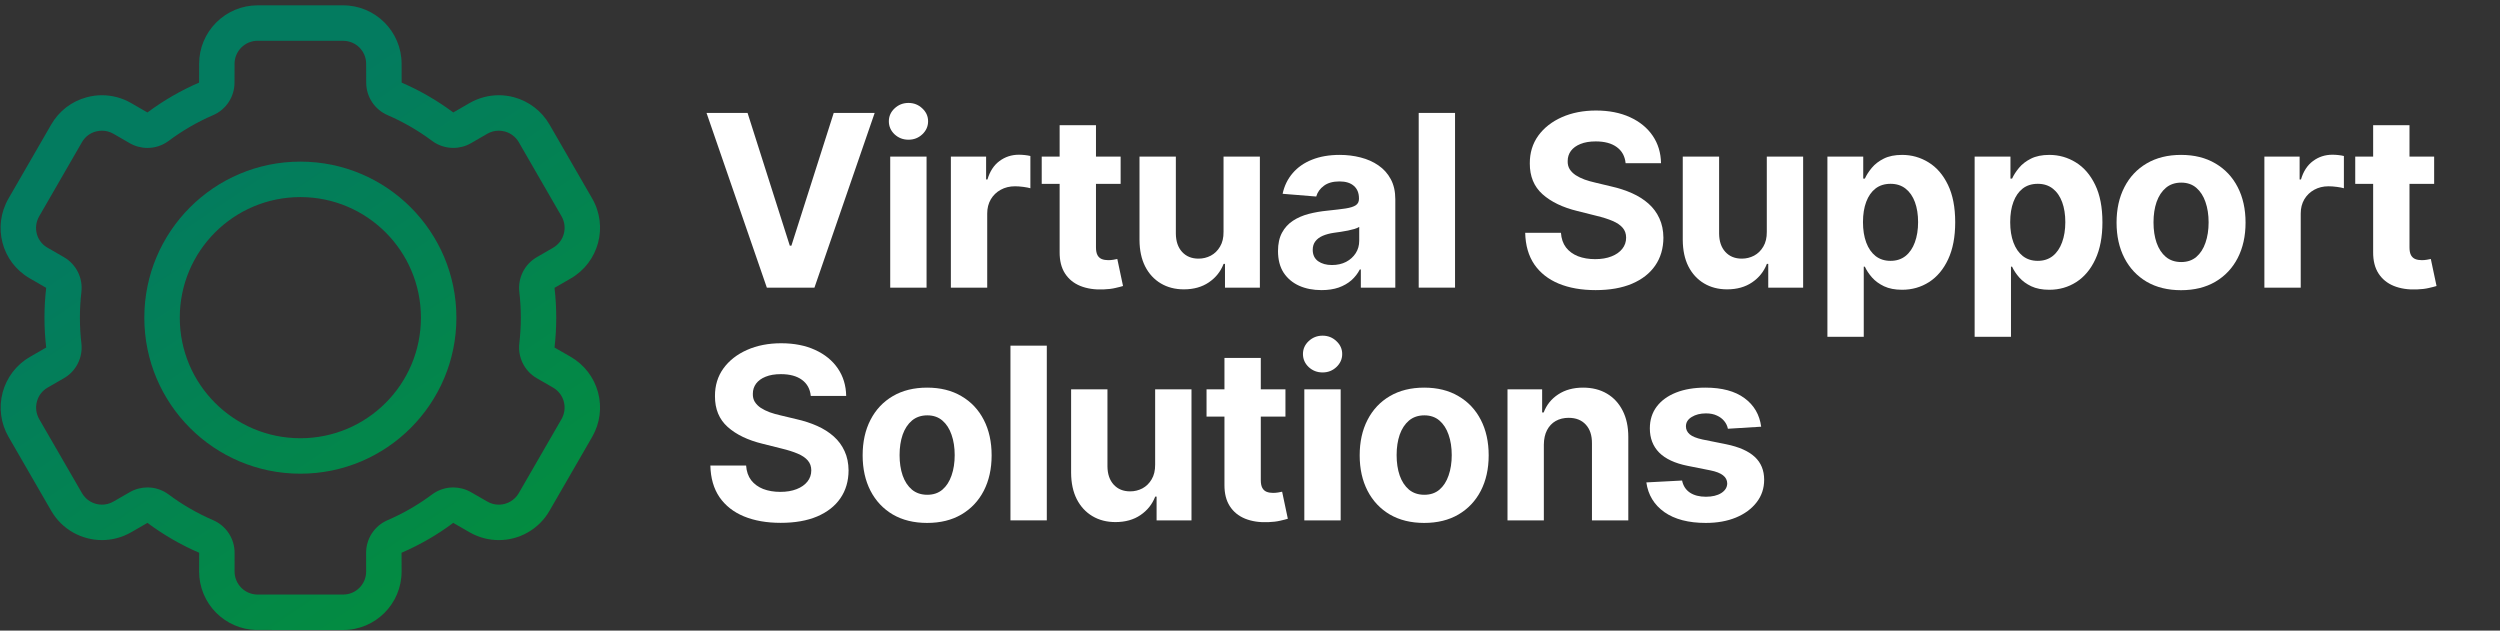 <svg width="333" height="84" viewBox="0 0 333 84" fill="none" xmlns="http://www.w3.org/2000/svg">
<rect x="0" y="0" width="333" height="84" fill="#333333" stroke="none"/>
<path d="M234.588 56.836L230.156 57.109C230.081 56.73 229.918 56.389 229.668 56.086C229.418 55.776 229.088 55.529 228.679 55.347C228.278 55.158 227.797 55.063 227.236 55.063C226.486 55.063 225.853 55.222 225.338 55.541C224.823 55.851 224.566 56.268 224.566 56.791C224.566 57.207 224.732 57.56 225.066 57.847C225.399 58.135 225.971 58.366 226.781 58.541L229.941 59.177C231.638 59.526 232.903 60.086 233.736 60.859C234.569 61.632 234.986 62.647 234.986 63.904C234.986 65.048 234.649 66.052 233.975 66.916C233.308 67.779 232.391 68.454 231.225 68.938C230.066 69.416 228.728 69.654 227.213 69.654C224.903 69.654 223.062 69.173 221.691 68.211C220.327 67.241 219.528 65.923 219.293 64.257L224.054 64.007C224.198 64.711 224.547 65.249 225.1 65.62C225.653 65.984 226.361 66.166 227.225 66.166C228.073 66.166 228.755 66.003 229.27 65.677C229.793 65.344 230.058 64.916 230.066 64.393C230.058 63.954 229.872 63.594 229.509 63.313C229.145 63.026 228.585 62.806 227.827 62.654L224.804 62.052C223.1 61.711 221.831 61.12 220.997 60.279C220.172 59.438 219.759 58.366 219.759 57.063C219.759 55.942 220.062 54.976 220.668 54.166C221.281 53.355 222.141 52.73 223.247 52.291C224.361 51.851 225.664 51.632 227.156 51.632C229.361 51.632 231.096 52.097 232.361 53.029C233.634 53.961 234.376 55.23 234.588 56.836Z" fill="white"/>
<path d="M205.64 59.222V69.313H200.799V51.859H205.413V54.938H205.618C206.004 53.923 206.652 53.12 207.561 52.529C208.47 51.931 209.572 51.632 210.868 51.632C212.08 51.632 213.136 51.897 214.038 52.427C214.939 52.957 215.64 53.715 216.14 54.7C216.64 55.677 216.89 56.844 216.89 58.2V69.313H212.049V59.063C212.057 57.995 211.784 57.162 211.231 56.563C210.678 55.957 209.917 55.654 208.947 55.654C208.296 55.654 207.72 55.794 207.22 56.075C206.727 56.355 206.341 56.764 206.061 57.302C205.788 57.832 205.648 58.472 205.64 59.222Z" fill="white"/>
<path d="M189.701 69.654C187.936 69.654 186.409 69.279 185.121 68.529C183.841 67.772 182.852 66.719 182.155 65.37C181.458 64.014 181.11 62.442 181.11 60.654C181.11 58.851 181.458 57.276 182.155 55.927C182.852 54.571 183.841 53.518 185.121 52.768C186.409 52.01 187.936 51.632 189.701 51.632C191.466 51.632 192.989 52.01 194.269 52.768C195.557 53.518 196.549 54.571 197.246 55.927C197.943 57.276 198.292 58.851 198.292 60.654C198.292 62.442 197.943 64.014 197.246 65.37C196.549 66.719 195.557 67.772 194.269 68.529C192.989 69.279 191.466 69.654 189.701 69.654ZM189.724 65.904C190.527 65.904 191.197 65.677 191.735 65.222C192.273 64.76 192.678 64.132 192.951 63.336C193.231 62.541 193.371 61.635 193.371 60.62C193.371 59.605 193.231 58.7 192.951 57.904C192.678 57.109 192.273 56.48 191.735 56.018C191.197 55.556 190.527 55.325 189.724 55.325C188.913 55.325 188.231 55.556 187.678 56.018C187.133 56.48 186.72 57.109 186.439 57.904C186.167 58.7 186.03 59.605 186.03 60.62C186.03 61.635 186.167 62.541 186.439 63.336C186.72 64.132 187.133 64.76 187.678 65.222C188.231 65.677 188.913 65.904 189.724 65.904Z" fill="white"/>
<path d="M173.736 69.313V51.859H178.577V69.313H173.736ZM176.167 49.609C175.448 49.609 174.83 49.37 174.315 48.893C173.808 48.408 173.554 47.828 173.554 47.154C173.554 46.488 173.808 45.916 174.315 45.438C174.83 44.953 175.448 44.711 176.167 44.711C176.887 44.711 177.501 44.953 178.008 45.438C178.524 45.916 178.781 46.488 178.781 47.154C178.781 47.828 178.524 48.408 178.008 48.893C177.501 49.37 176.887 49.609 176.167 49.609Z" fill="white"/>
<path d="M171.222 51.859V55.495H160.711V51.859H171.222ZM163.097 47.677H167.938V63.95C167.938 64.397 168.006 64.745 168.143 64.995C168.279 65.238 168.468 65.408 168.711 65.507C168.961 65.605 169.249 65.654 169.574 65.654C169.802 65.654 170.029 65.635 170.256 65.597C170.484 65.552 170.658 65.518 170.779 65.495L171.54 69.097C171.298 69.173 170.957 69.26 170.518 69.359C170.078 69.465 169.544 69.529 168.915 69.552C167.749 69.597 166.726 69.442 165.847 69.086C164.976 68.73 164.298 68.177 163.813 67.427C163.328 66.677 163.09 65.73 163.097 64.586V47.677Z" fill="white"/>
<path d="M153.865 61.882V51.859H158.706V69.313H154.058V66.143H153.876C153.482 67.166 152.827 67.988 151.911 68.609C151.001 69.23 149.892 69.541 148.581 69.541C147.414 69.541 146.388 69.275 145.501 68.745C144.615 68.215 143.922 67.461 143.422 66.484C142.929 65.507 142.679 64.336 142.672 62.972V51.859H147.513V62.109C147.52 63.139 147.797 63.953 148.342 64.552C148.888 65.15 149.619 65.45 150.536 65.45C151.119 65.45 151.664 65.317 152.172 65.052C152.679 64.779 153.089 64.378 153.399 63.847C153.717 63.317 153.873 62.662 153.865 61.882Z" fill="white"/>
<path d="M139.434 46.041V69.313H134.593V46.041H139.434Z" fill="white"/>
<path d="M123.494 69.654C121.729 69.654 120.203 69.279 118.915 68.529C117.635 67.772 116.646 66.719 115.949 65.37C115.252 64.014 114.904 62.442 114.904 60.654C114.904 58.851 115.252 57.276 115.949 55.927C116.646 54.571 117.635 53.518 118.915 52.768C120.203 52.01 121.729 51.632 123.494 51.632C125.26 51.632 126.782 52.01 128.063 52.768C129.351 53.518 130.343 54.571 131.04 55.927C131.737 57.276 132.085 58.851 132.085 60.654C132.085 62.442 131.737 64.014 131.04 65.37C130.343 66.719 129.351 67.772 128.063 68.529C126.782 69.279 125.26 69.654 123.494 69.654ZM123.517 65.904C124.32 65.904 124.991 65.677 125.529 65.222C126.066 64.76 126.472 64.132 126.744 63.336C127.025 62.541 127.165 61.635 127.165 60.62C127.165 59.605 127.025 58.7 126.744 57.904C126.472 57.109 126.066 56.48 125.529 56.018C124.991 55.556 124.32 55.325 123.517 55.325C122.707 55.325 122.025 55.556 121.472 56.018C120.926 56.48 120.513 57.109 120.233 57.904C119.96 58.7 119.824 59.605 119.824 60.62C119.824 61.635 119.96 62.541 120.233 63.336C120.513 64.132 120.926 64.76 121.472 65.222C122.025 65.677 122.707 65.904 123.517 65.904Z" fill="white"/>
<path d="M107.995 52.734C107.904 51.817 107.514 51.105 106.825 50.597C106.135 50.09 105.2 49.836 104.018 49.836C103.215 49.836 102.537 49.95 101.984 50.177C101.431 50.397 101.007 50.703 100.711 51.097C100.423 51.491 100.279 51.938 100.279 52.438C100.264 52.855 100.351 53.219 100.541 53.529C100.738 53.84 101.007 54.109 101.348 54.336C101.688 54.556 102.082 54.749 102.529 54.916C102.976 55.075 103.454 55.211 103.961 55.325L106.052 55.825C107.067 56.052 107.999 56.355 108.848 56.734C109.696 57.113 110.431 57.578 111.052 58.132C111.673 58.684 112.154 59.336 112.495 60.086C112.844 60.836 113.022 61.696 113.029 62.666C113.022 64.09 112.658 65.325 111.938 66.37C111.226 67.408 110.196 68.215 108.848 68.791C107.507 69.359 105.889 69.643 103.995 69.643C102.116 69.643 100.48 69.355 99.086 68.779C97.7 68.204 96.617 67.351 95.836 66.222C95.063 65.086 94.658 63.681 94.62 62.007H99.382C99.435 62.787 99.658 63.438 100.052 63.961C100.454 64.476 100.988 64.866 101.654 65.132C102.329 65.389 103.09 65.518 103.938 65.518C104.772 65.518 105.495 65.397 106.109 65.154C106.73 64.912 107.211 64.575 107.552 64.143C107.893 63.711 108.063 63.215 108.063 62.654C108.063 62.132 107.908 61.692 107.598 61.336C107.294 60.98 106.848 60.677 106.257 60.427C105.673 60.177 104.957 59.95 104.109 59.745L101.575 59.109C99.613 58.632 98.063 57.885 96.927 56.87C95.791 55.855 95.226 54.488 95.234 52.768C95.226 51.359 95.601 50.128 96.359 49.075C97.124 48.022 98.173 47.2 99.507 46.609C100.84 46.018 102.355 45.722 104.052 45.722C105.779 45.722 107.287 46.018 108.575 46.609C109.87 47.2 110.878 48.022 111.598 49.075C112.317 50.128 112.688 51.347 112.711 52.734H107.995Z" fill="white"/>
<path d="M324.228 20.859V24.495H313.717V20.859H324.228ZM316.103 16.677H320.944V32.95C320.944 33.397 321.013 33.745 321.149 33.995C321.285 34.238 321.475 34.408 321.717 34.507C321.967 34.605 322.255 34.654 322.581 34.654C322.808 34.654 323.035 34.635 323.262 34.597C323.49 34.552 323.664 34.518 323.785 34.495L324.547 38.097C324.304 38.173 323.963 38.26 323.524 38.359C323.084 38.465 322.55 38.529 321.922 38.552C320.755 38.597 319.732 38.442 318.853 38.086C317.982 37.73 317.304 37.177 316.819 36.427C316.334 35.677 316.096 34.73 316.103 33.586V16.677Z" fill="white"/>
<path d="M301.616 38.313V20.859H306.309V23.904H306.491C306.809 22.821 307.343 22.003 308.093 21.45C308.843 20.889 309.707 20.609 310.684 20.609C310.926 20.609 311.188 20.624 311.468 20.654C311.748 20.684 311.994 20.726 312.207 20.779V25.075C311.979 25.006 311.665 24.946 311.263 24.893C310.862 24.84 310.494 24.813 310.161 24.813C309.449 24.813 308.813 24.969 308.252 25.279C307.699 25.582 307.26 26.006 306.934 26.552C306.616 27.097 306.456 27.726 306.456 28.438V38.313H301.616Z" fill="white"/>
<path d="M290.517 38.654C288.752 38.654 287.225 38.279 285.937 37.529C284.657 36.772 283.668 35.719 282.972 34.37C282.275 33.014 281.926 31.442 281.926 29.654C281.926 27.851 282.275 26.276 282.972 24.927C283.668 23.571 284.657 22.518 285.937 21.768C287.225 21.01 288.752 20.632 290.517 20.632C292.282 20.632 293.805 21.01 295.085 21.768C296.373 22.518 297.365 23.571 298.062 24.927C298.759 26.276 299.108 27.851 299.108 29.654C299.108 31.442 298.759 33.014 298.062 34.37C297.365 35.719 296.373 36.772 295.085 37.529C293.805 38.279 292.282 38.654 290.517 38.654ZM290.54 34.904C291.343 34.904 292.013 34.677 292.551 34.222C293.089 33.76 293.494 33.132 293.767 32.336C294.047 31.541 294.187 30.635 294.187 29.62C294.187 28.605 294.047 27.7 293.767 26.904C293.494 26.109 293.089 25.48 292.551 25.018C292.013 24.556 291.343 24.325 290.54 24.325C289.729 24.325 289.047 24.556 288.494 25.018C287.949 25.48 287.536 26.109 287.256 26.904C286.983 27.7 286.847 28.605 286.847 29.62C286.847 30.635 286.983 31.541 287.256 32.336C287.536 33.132 287.949 33.76 288.494 34.222C289.047 34.677 289.729 34.904 290.54 34.904Z" fill="white"/>
<path d="M263.021 44.859V20.859H267.793V23.791H268.009C268.221 23.321 268.528 22.844 268.93 22.359C269.339 21.866 269.869 21.457 270.521 21.132C271.18 20.798 271.998 20.632 272.975 20.632C274.248 20.632 275.422 20.965 276.498 21.632C277.574 22.291 278.433 23.287 279.077 24.62C279.721 25.946 280.043 27.609 280.043 29.609C280.043 31.556 279.729 33.2 279.1 34.541C278.479 35.874 277.63 36.885 276.555 37.575C275.487 38.257 274.29 38.597 272.964 38.597C272.024 38.597 271.225 38.442 270.566 38.132C269.915 37.821 269.38 37.431 268.964 36.961C268.547 36.484 268.229 36.003 268.009 35.518H267.862V44.859H263.021ZM267.759 29.586C267.759 30.624 267.903 31.529 268.191 32.302C268.479 33.075 268.896 33.677 269.441 34.109C269.987 34.533 270.649 34.745 271.43 34.745C272.218 34.745 272.884 34.529 273.43 34.097C273.975 33.658 274.388 33.052 274.668 32.279C274.956 31.499 275.1 30.601 275.1 29.586C275.1 28.579 274.96 27.692 274.68 26.927C274.399 26.162 273.987 25.563 273.441 25.132C272.896 24.7 272.225 24.484 271.43 24.484C270.642 24.484 269.975 24.692 269.43 25.109C268.892 25.526 268.479 26.116 268.191 26.882C267.903 27.647 267.759 28.548 267.759 29.586Z" fill="white"/>
<path d="M243.411 44.859V20.859H248.183V23.791H248.399C248.611 23.321 248.918 22.844 249.32 22.359C249.729 21.866 250.259 21.457 250.911 21.132C251.57 20.798 252.388 20.632 253.365 20.632C254.638 20.632 255.812 20.965 256.888 21.632C257.964 22.291 258.824 23.287 259.467 24.62C260.111 25.946 260.433 27.609 260.433 29.609C260.433 31.556 260.119 33.2 259.49 34.541C258.869 35.874 258.02 36.885 256.945 37.575C255.877 38.257 254.68 38.597 253.354 38.597C252.414 38.597 251.615 38.442 250.956 38.132C250.305 37.821 249.77 37.431 249.354 36.961C248.937 36.484 248.619 36.003 248.399 35.518H248.252V44.859H243.411ZM248.149 29.586C248.149 30.624 248.293 31.529 248.581 32.302C248.869 33.075 249.286 33.677 249.831 34.109C250.377 34.533 251.039 34.745 251.82 34.745C252.608 34.745 253.274 34.529 253.82 34.097C254.365 33.658 254.778 33.052 255.058 32.279C255.346 31.499 255.49 30.601 255.49 29.586C255.49 28.579 255.35 27.692 255.07 26.927C254.789 26.162 254.377 25.563 253.831 25.132C253.286 24.7 252.615 24.484 251.82 24.484C251.032 24.484 250.365 24.692 249.82 25.109C249.282 25.526 248.869 26.116 248.581 26.882C248.293 27.647 248.149 28.548 248.149 29.586Z" fill="white"/>
<path d="M235.338 30.881V20.859H240.178V38.313H235.531V35.143H235.349C234.955 36.166 234.3 36.988 233.383 37.609C232.474 38.23 231.364 38.541 230.053 38.541C228.887 38.541 227.86 38.275 226.974 37.745C226.088 37.215 225.394 36.461 224.894 35.484C224.402 34.507 224.152 33.336 224.144 31.972V20.859H228.985V31.109C228.993 32.139 229.269 32.953 229.815 33.552C230.36 34.15 231.091 34.45 232.008 34.45C232.591 34.45 233.137 34.317 233.644 34.052C234.152 33.779 234.561 33.378 234.872 32.847C235.19 32.317 235.345 31.662 235.338 30.881Z" fill="white"/>
<path d="M216.531 21.734C216.441 20.817 216.05 20.105 215.361 19.597C214.672 19.09 213.736 18.836 212.554 18.836C211.751 18.836 211.073 18.95 210.52 19.177C209.967 19.397 209.543 19.703 209.247 20.097C208.96 20.491 208.816 20.938 208.816 21.438C208.8 21.855 208.888 22.219 209.077 22.529C209.274 22.84 209.543 23.109 209.884 23.336C210.225 23.556 210.619 23.749 211.066 23.916C211.513 24.075 211.99 24.211 212.497 24.325L214.588 24.825C215.603 25.052 216.535 25.355 217.384 25.734C218.232 26.113 218.967 26.578 219.588 27.131C220.21 27.684 220.691 28.336 221.031 29.086C221.38 29.836 221.558 30.696 221.566 31.666C221.558 33.09 221.194 34.325 220.475 35.37C219.763 36.408 218.732 37.215 217.384 37.791C216.043 38.359 214.425 38.643 212.531 38.643C210.653 38.643 209.016 38.355 207.622 37.779C206.236 37.203 205.153 36.351 204.372 35.222C203.6 34.086 203.194 32.681 203.156 31.006H207.918C207.971 31.787 208.194 32.438 208.588 32.961C208.99 33.476 209.524 33.866 210.191 34.132C210.865 34.389 211.626 34.518 212.475 34.518C213.308 34.518 214.031 34.397 214.645 34.154C215.266 33.912 215.747 33.575 216.088 33.143C216.429 32.711 216.6 32.215 216.6 31.654C216.6 31.131 216.444 30.692 216.134 30.336C215.831 29.98 215.384 29.677 214.793 29.427C214.21 29.177 213.494 28.95 212.645 28.745L210.111 28.109C208.149 27.631 206.6 26.885 205.463 25.87C204.327 24.855 203.763 23.488 203.77 21.768C203.763 20.359 204.138 19.128 204.895 18.075C205.66 17.022 206.71 16.2 208.043 15.609C209.376 15.018 210.891 14.722 212.588 14.722C214.316 14.722 215.823 15.018 217.111 15.609C218.406 16.2 219.414 17.022 220.134 18.075C220.853 19.128 221.225 20.347 221.247 21.734H216.531Z" fill="white"/>
<path d="M193.811 15.041V38.313H188.971V15.041H193.811Z" fill="white"/>
<path d="M176.025 38.643C174.912 38.643 173.919 38.45 173.048 38.063C172.177 37.669 171.488 37.09 170.98 36.325C170.48 35.552 170.23 34.59 170.23 33.438C170.23 32.469 170.408 31.654 170.764 30.995C171.12 30.336 171.605 29.806 172.219 29.404C172.832 29.003 173.529 28.7 174.31 28.495C175.097 28.291 175.923 28.147 176.787 28.063C177.802 27.957 178.62 27.859 179.241 27.768C179.863 27.669 180.313 27.526 180.594 27.336C180.874 27.147 181.014 26.866 181.014 26.495V26.427C181.014 25.707 180.787 25.151 180.332 24.757C179.885 24.363 179.249 24.166 178.423 24.166C177.552 24.166 176.859 24.359 176.344 24.745C175.828 25.124 175.488 25.601 175.321 26.177L170.844 25.813C171.071 24.753 171.518 23.836 172.185 23.063C172.851 22.283 173.711 21.685 174.764 21.268C175.825 20.844 177.052 20.632 178.446 20.632C179.416 20.632 180.344 20.745 181.23 20.973C182.124 21.2 182.916 21.552 183.605 22.029C184.302 22.507 184.851 23.12 185.253 23.87C185.654 24.613 185.855 25.503 185.855 26.541V38.313H181.264V35.893H181.128C180.847 36.438 180.472 36.919 180.003 37.336C179.533 37.745 178.969 38.067 178.31 38.302C177.65 38.529 176.889 38.643 176.025 38.643ZM177.412 35.302C178.124 35.302 178.753 35.162 179.298 34.882C179.844 34.594 180.272 34.207 180.582 33.722C180.893 33.238 181.048 32.688 181.048 32.075V30.223C180.897 30.321 180.688 30.412 180.423 30.495C180.166 30.571 179.874 30.643 179.548 30.711C179.222 30.772 178.897 30.829 178.571 30.882C178.245 30.927 177.95 30.969 177.685 31.007C177.116 31.09 176.62 31.223 176.196 31.404C175.772 31.586 175.442 31.832 175.207 32.143C174.972 32.446 174.855 32.825 174.855 33.279C174.855 33.938 175.094 34.442 175.571 34.791C176.056 35.132 176.669 35.302 177.412 35.302Z" fill="white"/>
<path d="M162.975 30.881V20.859H167.816V38.313H163.168V35.143H162.986C162.592 36.166 161.937 36.988 161.02 37.609C160.111 38.23 159.002 38.541 157.691 38.541C156.524 38.541 155.498 38.275 154.611 37.745C153.725 37.215 153.032 36.461 152.532 35.484C152.039 34.507 151.789 33.336 151.782 31.972V20.859H156.623V31.109C156.63 32.139 156.907 32.953 157.452 33.552C157.998 34.15 158.729 34.45 159.645 34.45C160.229 34.45 160.774 34.317 161.282 34.052C161.789 33.779 162.199 33.378 162.509 32.847C162.827 32.317 162.983 31.662 162.975 30.881Z" fill="white"/>
<path d="M149.268 20.859V24.495H138.757V20.859H149.268ZM141.143 16.677H145.984V32.95C145.984 33.397 146.053 33.745 146.189 33.995C146.325 34.238 146.515 34.408 146.757 34.507C147.007 34.605 147.295 34.654 147.621 34.654C147.848 34.654 148.075 34.635 148.303 34.597C148.53 34.552 148.704 34.518 148.825 34.495L149.587 38.097C149.344 38.173 149.003 38.26 148.564 38.359C148.125 38.465 147.59 38.529 146.962 38.552C145.795 38.597 144.772 38.442 143.893 38.086C143.022 37.73 142.344 37.177 141.859 36.427C141.375 35.677 141.136 34.73 141.143 33.586V16.677Z" fill="white"/>
<path d="M126.656 38.313V20.859H131.349V23.904H131.531C131.849 22.821 132.383 22.003 133.133 21.45C133.883 20.889 134.747 20.609 135.724 20.609C135.966 20.609 136.228 20.624 136.508 20.654C136.788 20.684 137.034 20.726 137.247 20.779V25.075C137.019 25.006 136.705 24.946 136.303 24.893C135.902 24.84 135.534 24.813 135.201 24.813C134.489 24.813 133.853 24.969 133.292 25.279C132.739 25.582 132.3 26.006 131.974 26.552C131.656 27.097 131.497 27.726 131.497 28.438V38.313H126.656Z" fill="white"/>
<path d="M118.577 38.313V20.859H123.418V38.313H118.577ZM121.009 18.609C120.289 18.609 119.672 18.37 119.156 17.893C118.649 17.408 118.395 16.828 118.395 16.154C118.395 15.488 118.649 14.916 119.156 14.438C119.672 13.954 120.289 13.711 121.009 13.711C121.728 13.711 122.342 13.954 122.85 14.438C123.365 14.916 123.622 15.488 123.622 16.154C123.622 16.828 123.365 17.408 122.85 17.893C122.342 18.37 121.728 18.609 121.009 18.609Z" fill="white"/>
<path d="M99.575 15.041L105.2 32.722H105.416L111.052 15.041H116.507L108.484 38.313H102.143L94.109 15.041H99.575Z" fill="white"/>
<path d="M40.009 26.252C48.88 26.252 56.068 33.443 56.068 42.313C56.068 51.184 48.881 58.373 40.009 58.373C31.138 58.373 23.947 51.185 23.947 42.313C23.947 33.442 31.135 26.252 40.006 26.252H40.009ZM40.009 21.529H40.005C28.529 21.529 19.224 30.834 19.224 42.314C19.224 53.791 28.529 63.095 40.01 63.095C51.486 63.095 60.791 53.79 60.791 42.314C60.791 30.834 51.486 21.529 40.009 21.529ZM45.685 5.435H45.701C47.396 5.435 48.771 6.794 48.771 8.497L48.779 11.017C48.783 12.896 49.904 14.595 51.631 15.337C53.744 16.251 55.728 17.404 57.553 18.763L57.556 18.767C58.388 19.384 59.381 19.7 60.377 19.7C61.189 19.7 62.002 19.493 62.736 19.072L64.9 17.822L64.904 17.818C65.373 17.548 65.904 17.407 66.439 17.407C66.705 17.407 66.974 17.443 67.236 17.513L67.346 17.544C68.084 17.771 68.713 18.271 69.103 18.942L74.791 28.802C75.642 30.271 75.146 32.15 73.677 32.997L71.498 34.259C69.869 35.2 68.959 37.021 69.174 38.888C69.306 40.013 69.373 41.153 69.373 42.314C69.373 43.474 69.306 44.614 69.174 45.739V45.743C68.955 47.614 69.873 49.443 71.506 50.38L73.674 51.63C74.373 52.036 74.885 52.7 75.099 53.482V53.493C75.31 54.282 75.201 55.118 74.795 55.825L69.103 65.681C68.549 66.642 67.552 67.197 66.513 67.22H66.435C65.916 67.22 65.385 67.087 64.904 66.806L62.728 65.556C61.994 65.134 61.181 64.927 60.373 64.927C59.377 64.927 58.385 65.243 57.549 65.865C55.724 67.224 53.736 68.38 51.619 69.29C49.885 70.04 48.764 71.747 48.767 73.638L48.771 76.138C48.764 77.833 47.396 79.193 45.713 79.193H34.178C33.439 79.157 32.74 78.861 32.205 78.353L32.142 78.294C31.568 77.716 31.244 76.935 31.244 76.118C31.244 76.06 31.244 75.447 31.248 73.642C31.256 71.751 30.131 70.04 28.396 69.29C26.279 68.38 24.291 67.224 22.463 65.865C21.631 65.24 20.639 64.927 19.642 64.927C18.83 64.927 18.017 65.134 17.287 65.556L15.115 66.806C14.631 67.087 14.1 67.22 13.58 67.22C12.517 67.22 11.49 66.669 10.924 65.693L5.221 55.825C4.814 55.118 4.705 54.282 4.916 53.493V53.489C5.127 52.697 5.635 52.036 6.334 51.634L8.51 50.38C10.143 49.443 11.06 47.618 10.842 45.743C10.713 44.622 10.643 43.474 10.643 42.314C10.643 41.154 10.713 40.013 10.842 38.888C11.06 37.017 10.146 35.2 8.517 34.255L6.31 32.982C4.869 32.15 4.357 30.302 5.225 28.802L10.916 18.939C11.326 18.228 11.982 17.724 12.764 17.517L12.779 17.513C13.041 17.439 13.311 17.407 13.576 17.407C14.111 17.407 14.643 17.548 15.111 17.818L17.279 19.072C18.014 19.493 18.826 19.704 19.639 19.704C20.635 19.704 21.631 19.388 22.463 18.767C24.283 17.407 26.272 16.251 28.381 15.341H28.385C30.111 14.595 31.233 12.9 31.236 11.021L31.244 8.49C31.244 7.689 31.557 6.927 32.127 6.349L32.143 6.333C32.725 5.751 33.498 5.431 34.311 5.431L45.685 5.435ZM34.306 0.712C32.236 0.712 30.267 1.532 28.806 2.993C27.345 4.454 26.525 6.423 26.525 8.489L26.517 11.005C24.06 12.064 21.756 13.403 19.638 14.982L17.474 13.732C16.279 13.04 14.931 12.685 13.576 12.685C12.9 12.685 12.224 12.774 11.556 12.954L11.545 12.958C9.545 13.493 7.861 14.79 6.826 16.579L1.134 26.442C-1.018 30.169 0.22 34.915 3.951 37.068L6.154 38.341C6.002 39.646 5.923 40.97 5.923 42.314C5.923 43.657 6.002 44.986 6.154 46.29L3.982 47.54C2.189 48.575 0.888 50.279 0.353 52.271C-0.178 54.271 0.099 56.396 1.134 58.185L6.826 68.044C8.275 70.548 10.904 71.939 13.58 71.939C14.908 71.939 16.252 71.599 17.474 70.896L19.642 69.646C21.759 71.224 24.068 72.568 26.529 73.626C26.521 75.376 26.521 76.122 26.521 76.122C26.521 78.189 27.345 80.169 28.802 81.63L28.806 81.634C30.216 83.04 32.107 83.857 34.091 83.911L45.712 83.915C50.017 83.911 53.493 80.423 53.493 76.118L53.486 73.626C55.947 72.567 58.255 71.228 60.372 69.646L62.544 70.896C63.763 71.599 65.111 71.939 66.435 71.939H66.458C69.134 71.939 71.74 70.548 73.189 68.044L78.88 58.189C79.915 56.4 80.197 54.271 79.662 52.271C79.126 50.275 77.818 48.571 76.029 47.536L73.861 46.29C74.013 44.985 74.091 43.657 74.091 42.313C74.091 40.97 74.013 39.645 73.861 38.341L76.029 37.087C79.755 34.935 81.033 30.169 78.88 26.442L73.189 16.582C72.158 14.793 70.454 13.489 68.458 12.95C67.794 12.774 67.115 12.684 66.439 12.684C65.083 12.684 63.736 13.04 62.541 13.731L60.376 14.981C58.259 13.403 55.955 12.063 53.498 11.004L53.494 8.508C53.494 4.204 50.009 0.711 45.701 0.711L34.306 0.712Z" fill="url(#paint0_linear_543_2186)"/>
<defs>
<linearGradient id="paint0_linear_543_2186" x1="29.666" y1="20.15" x2="83.856" y2="100.332" gradientUnits="userSpaceOnUse">
<stop stop-color="#037B5F"/>
<stop offset="1" stop-color="#039431"/>
</linearGradient>
</defs>
</svg>

